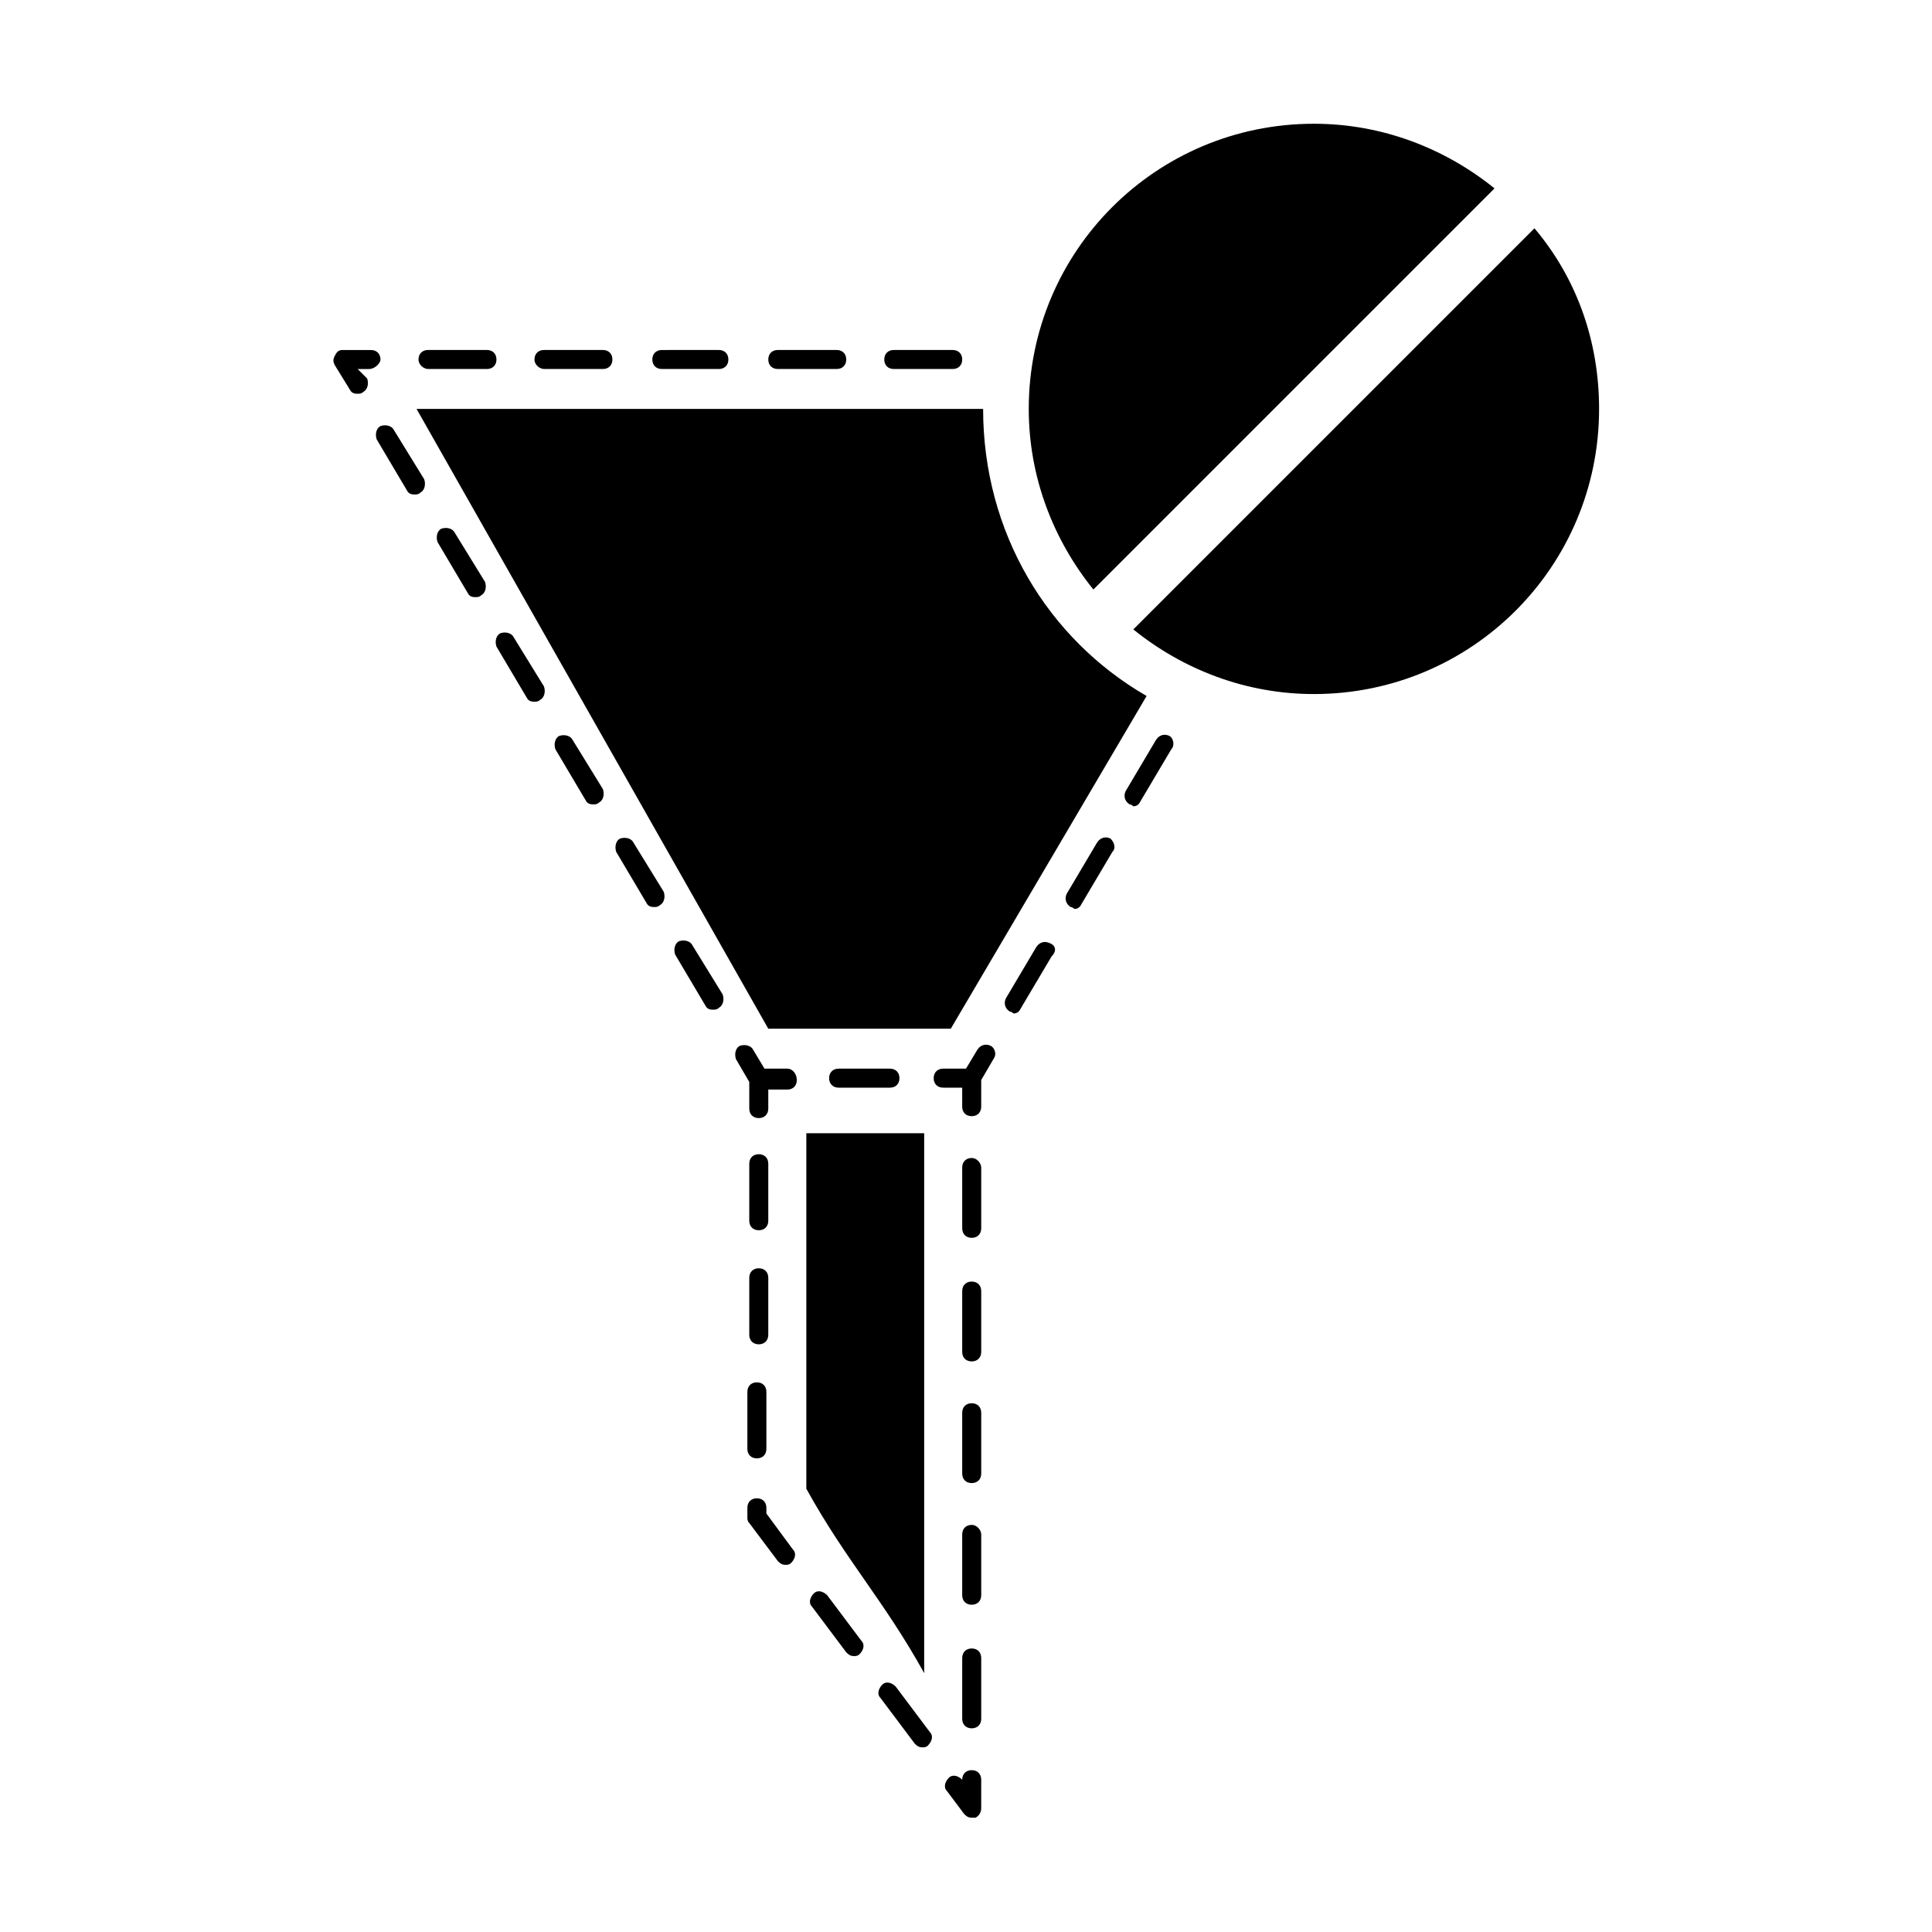 <?xml version="1.0" encoding="UTF-8"?>
<!-- Uploaded to: ICON Repo, www.svgrepo.com, Generator: ICON Repo Mixer Tools -->
<svg fill="#000000" width="800px" height="800px" version="1.1" viewBox="144 144 512 512" xmlns="http://www.w3.org/2000/svg">
 <path d="m404.03 615.63v7.559c0 1.008-0.504 2.016-1.512 2.519h-1.008c-1.008 0-1.512-0.504-2.016-1.008l-4.531-6.047c-1.008-1.008-0.504-2.519 0.504-3.527 1.008-1.008 2.519-0.504 3.527 0.504 0-1.512 1.008-2.519 2.519-2.519 1.508 0 2.516 1.008 2.516 2.519zm-40.809-48.871c-1.008-1.008-2.519-1.512-3.527-0.504-1.008 1.008-1.512 2.519-0.504 3.527l9.07 12.09c0.504 0.504 1.008 1.008 2.016 1.008 0.504 0 1.008 0 1.512-0.504 1.008-1.008 1.512-2.519 0.504-3.527zm18.141 24.184c-1.008-1.008-2.519-1.512-3.527-0.504-1.008 1.008-1.512 2.519-0.504 3.527l9.07 12.09c0.504 0.504 1.008 1.008 2.016 1.008 0.504 0 1.008 0 1.512-0.504 1.008-1.008 1.512-2.519 0.504-3.527zm-39.301-62.977c0 1.512 1.008 2.519 2.519 2.519s2.519-1.008 2.519-2.519v-15.113c0-1.512-1.008-2.519-2.519-2.519s-2.519 1.008-2.519 2.519zm3.023-57.938c1.512 0 2.519-1.008 2.519-2.519v-15.113c0-1.512-1.008-2.519-2.519-2.519s-2.519 1.008-2.519 2.519v15.113c0 1.512 1.008 2.519 2.519 2.519zm2.016 75.066v-1.512c0-1.512-1.008-2.519-2.519-2.519s-2.519 1.008-2.519 2.519v2.519c0 0.504 0 1.008 0.504 1.512l7.559 10.078c0.504 0.504 1.008 1.008 2.016 1.008 0.504 0 1.008 0 1.512-0.504 1.008-1.008 1.512-2.519 0.504-3.527zm-4.535-47.355c0 1.512 1.008 2.519 2.519 2.519s2.519-1.008 2.519-2.519v-15.113c0-1.512-1.008-2.519-2.519-2.519s-2.519 1.008-2.519 2.519zm10.078-70.535h-6.047l-3.023-5.039c-0.504-1.008-2.016-1.512-3.527-1.008-1.008 0.504-1.512 2.016-1.008 3.527l3.527 6.047v7.055c0 1.512 1.008 2.519 2.519 2.519s2.519-1.008 2.519-2.519v-5.039h5.039c1.512 0 2.519-1.008 2.519-2.519 0-1.512-1.008-3.023-2.519-3.023zm13.602 0c-1.512 0-2.519 1.008-2.519 2.519 0 1.512 1.008 2.519 2.519 2.519h13.602c1.512 0 2.519-1.008 2.519-2.519 0-1.512-1.008-2.519-2.519-2.519zm35.27 153.66c-1.512 0-2.519 1.008-2.519 2.519v16.121c0 1.512 1.008 2.519 2.519 2.519s2.519-1.008 2.519-2.519v-16.121c-0.004-1.512-1.012-2.519-2.519-2.519zm0-32.75c-1.512 0-2.519 1.008-2.519 2.519v16.121c0 1.512 1.008 2.519 2.519 2.519s2.519-1.008 2.519-2.519v-16.121c-0.004-1.008-1.012-2.519-2.519-2.519zm0-97.234c-1.512 0-2.519 1.008-2.519 2.519v16.121c0 1.512 1.008 2.519 2.519 2.519s2.519-1.008 2.519-2.519v-16.121c-0.004-1.008-1.012-2.519-2.519-2.519zm0 32.75c-1.512 0-2.519 1.008-2.519 2.519v16.121c0 1.512 1.008 2.519 2.519 2.519s2.519-1.008 2.519-2.519v-16.121c-0.004-1.516-1.012-2.519-2.519-2.519zm0 32.242c-1.512 0-2.519 1.008-2.519 2.519v16.121c0 1.512 1.008 2.519 2.519 2.519s2.519-1.008 2.519-2.519v-16.121c-0.004-1.512-1.012-2.519-2.519-2.519zm5.035-94.715c-1.008-0.504-2.519-0.504-3.527 1.008l-3.023 5.039h-6.047c-1.512 0-2.519 1.008-2.519 2.519 0 1.512 1.008 2.519 2.519 2.519h5.039v5.039c0 1.512 1.008 2.519 2.519 2.519 1.512 0 2.519-1.008 2.519-2.519v-7.055l3.527-6.047c0.504-1.012 0-2.519-1.008-3.023zm-161.72-181.88c0-1.512-1.008-2.519-2.519-2.519h-7.559c-1.008 0-1.512 0.504-2.016 1.512-0.504 1.008-0.504 1.512 0 2.519l4.031 6.551c0.504 1.008 1.512 1.008 2.016 1.008s1.008 0 1.512-0.504c1.008-0.504 1.512-2.016 1.008-3.527l-2.516-2.523h3.023c1.508 0 3.019-1.512 3.019-2.516zm82.625 155.17c-0.504-1.008-2.016-1.512-3.527-1.008-1.008 0.504-1.512 2.016-1.008 3.527l8.062 13.602c0.504 1.008 1.512 1.008 2.016 1.008 0.504 0 1.008 0 1.512-0.504 1.008-0.504 1.512-2.016 1.008-3.527zm-15.617-27.207c-0.504-1.008-2.016-1.512-3.527-1.008-1.008 0.504-1.512 2.016-1.008 3.527l8.062 13.602c0.504 1.008 1.512 1.008 2.016 1.008s1.008 0 1.512-0.504c1.008-0.504 1.512-2.016 1.008-3.527zm-16.121-27.203c-0.504-1.008-2.016-1.512-3.527-1.008-1.008 0.504-1.512 2.016-1.008 3.527l8.062 13.602c0.504 1.008 1.512 1.008 2.016 1.008s1.008 0 1.512-0.504c1.008-0.504 1.512-2.016 1.008-3.527zm-15.617-27.207c-0.504-1.008-2.016-1.512-3.527-1.008-1.008 0.504-1.512 2.016-1.008 3.527l8.062 13.602c0.504 1.008 1.512 1.008 2.016 1.008 0.504 0 1.008 0 1.512-0.504 1.008-0.504 1.512-2.016 1.008-3.527zm-31.742-54.914c-0.504-1.008-2.016-1.512-3.527-1.008-1.008 0.504-1.512 2.016-1.008 3.527l8.062 13.602c0.504 1.008 1.512 1.008 2.016 1.008 0.504 0 1.008 0 1.512-0.504 1.008-0.504 1.512-2.016 1.008-3.527zm16.121 27.203c-0.504-1.008-2.016-1.512-3.527-1.008-1.008 0.504-1.512 2.016-1.008 3.527l8.062 13.602c0.504 1.008 1.512 1.008 2.016 1.008s1.008 0 1.512-0.504c1.008-0.504 1.512-2.016 1.008-3.527zm124.44 159.2h-31.234v94.211c10.578 19.145 20.656 29.727 31.234 48.871zm-100.76-202.53h15.617c1.512 0 2.519-1.008 2.519-2.519s-1.008-2.519-2.519-2.519h-15.617c-1.512 0-2.519 1.008-2.519 2.519s1.512 2.519 2.519 2.519zm-30.73 0h15.617c1.512 0 2.519-1.008 2.519-2.519s-1.008-2.519-2.519-2.519h-15.617c-1.512 0-2.519 1.008-2.519 2.519s1.512 2.519 2.519 2.519zm123.43 0h15.617c1.512 0 2.519-1.008 2.519-2.519s-1.008-2.519-2.519-2.519h-15.617c-1.512 0-2.519 1.008-2.519 2.519s1.008 2.519 2.519 2.519zm-61.465 0h15.113c1.512 0 2.519-1.008 2.519-2.519s-1.008-2.519-2.519-2.519l-15.113 0.004c-1.512 0-2.519 1.008-2.519 2.519 0 1.508 1.008 2.516 2.519 2.516zm30.73 0h15.617c1.512 0 2.519-1.008 2.519-2.519s-1.008-2.519-2.519-2.519h-15.617c-1.512 0-2.519 1.008-2.519 2.519s1.008 2.519 2.519 2.519zm88.168 124.44c-1.008-0.504-2.519-0.504-3.527 1.008l-8.062 13.602c-0.504 1.008-0.504 2.519 1.008 3.527 0.504 0 1.008 0.504 1.008 0.504 1.008 0 1.512-0.504 2.016-1.512l8.062-13.602c1.008-1.008 0.504-2.519-0.504-3.527zm-16.121 27.711c-1.008-0.504-2.519-0.504-3.527 1.008l-8.062 13.602c-0.504 1.008-0.504 2.519 1.008 3.527 0.504 0 1.008 0.504 1.008 0.504 1.008 0 1.512-0.504 2.016-1.512l8.062-13.602c1.508-1.512 1.004-3.023-0.504-3.527zm31.738-54.914c-1.008-0.504-2.519-0.504-3.527 1.008l-8.062 13.602c-0.504 1.008-0.504 2.519 1.008 3.527 0.504 0 1.008 0.504 1.008 0.504 1.008 0 1.512-0.504 2.016-1.512l8.062-13.602c1.008-1.012 0.504-3.023-0.504-3.527zm-57.938 77.586 51.891-88.168c-26.199-15.113-43.328-43.328-43.328-76.074h-150.14l93.203 164.24zm154.67-212.11-106.3 106.3c13.098 10.578 29.727 17.129 47.863 17.129 41.816 0 75.57-33.754 75.57-75.57 0-18.137-6.043-34.762-17.129-47.863zm-10.578-10.578c-13.098-10.578-29.727-17.129-47.863-17.129-41.816 0-75.57 33.754-75.57 75.57 0 18.137 6.551 34.762 17.129 47.863z"/>
</svg>